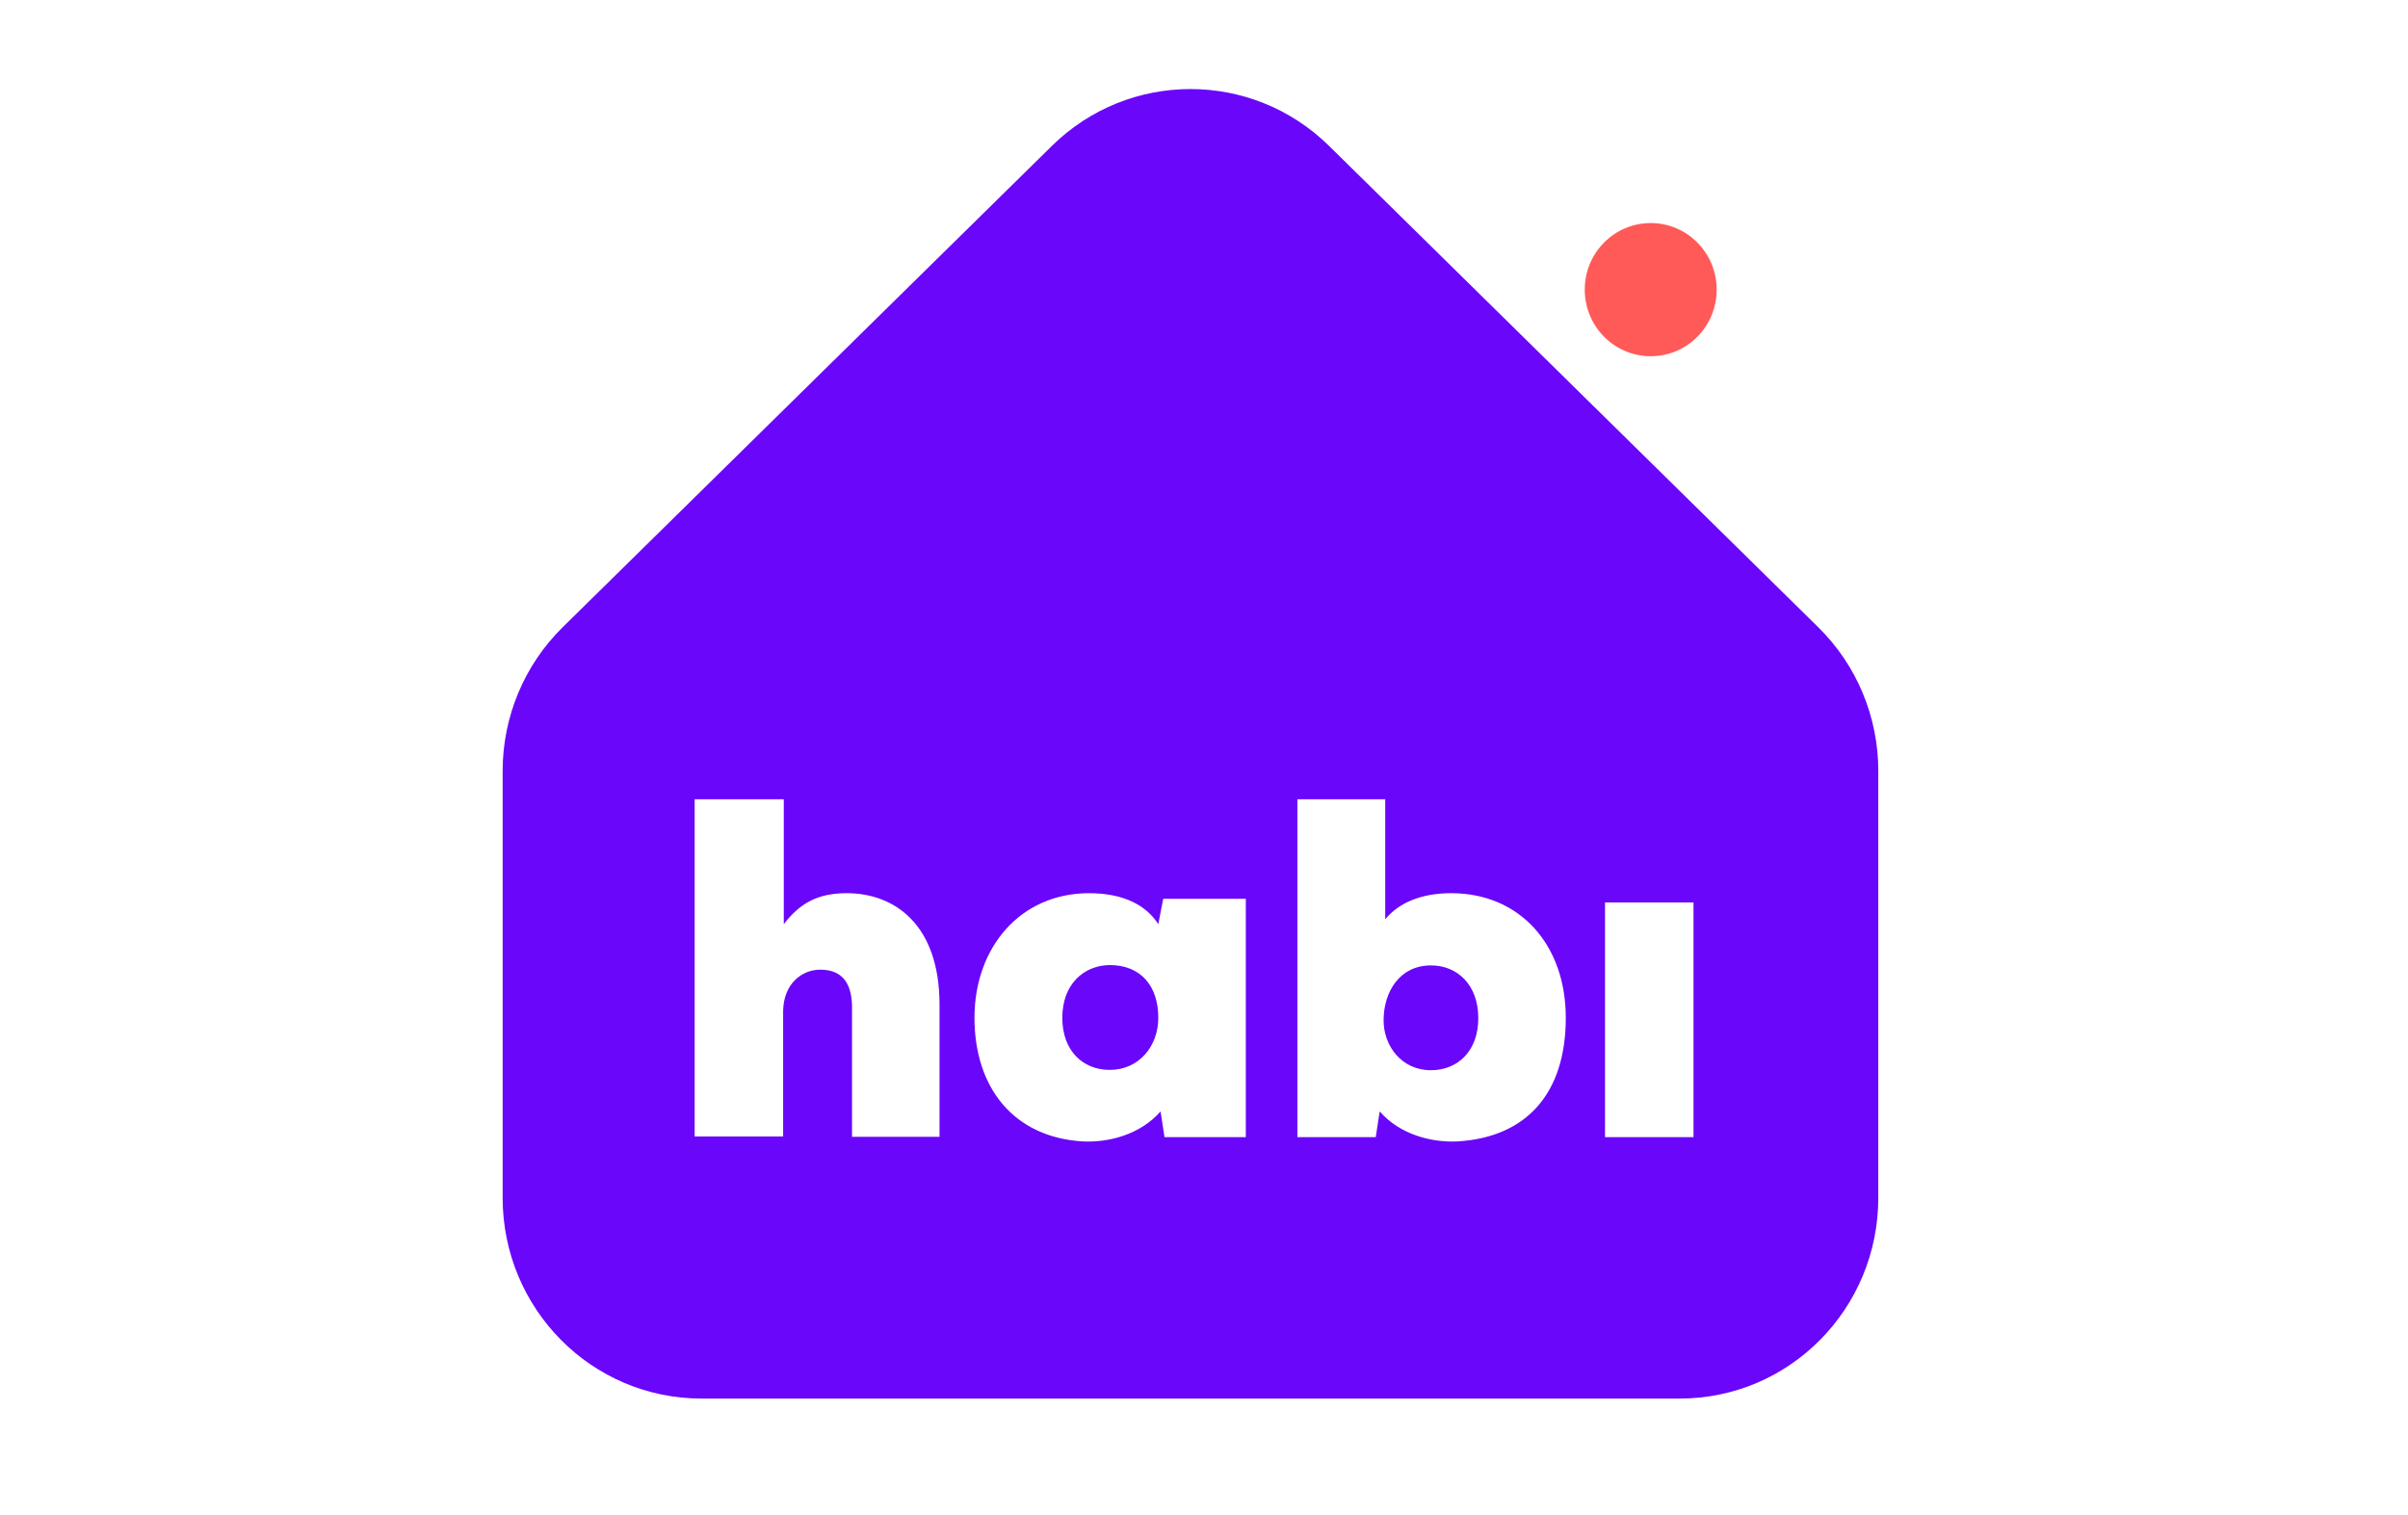 <?xml version="1.0" encoding="UTF-8"?>
<svg xmlns="http://www.w3.org/2000/svg" width="89" height="56" viewBox="0 0 89 56" fill="none">
  <g clip-path="url(#clip0_241_438)">
    <path fill-rule="evenodd" clip-rule="evenodd" d="M69.422 28.495V44.274C69.422 48.38 66.139 51.695 62.084 51.695H25.927C21.86 51.695 18.578 48.368 18.578 44.274V28.495C18.578 26.497 19.374 24.584 20.798 23.183L38.877 5.394C41.725 2.591 46.275 2.591 49.123 5.394L67.201 23.183C68.626 24.584 69.422 26.497 69.422 28.495ZM28.969 29.543V34.16C29.584 33.356 30.26 33.015 31.298 33.015C33.06 33.015 34.725 34.173 34.725 37.134V42.02H31.491V37.146C31.455 36.147 30.96 35.842 30.308 35.842C29.669 35.842 28.969 36.329 28.945 37.353V42.007H25.674V29.543H28.969ZM42.992 33.222H46.045V42.032H43.04L42.895 41.081C42.147 41.934 40.989 42.239 40.011 42.19C37.453 42.032 36.017 40.192 36.017 37.621C36.017 35.013 37.718 33.015 40.252 33.015C41.496 33.015 42.352 33.441 42.811 34.16L42.992 33.222ZM39.263 37.621C39.263 38.851 40.035 39.546 41.013 39.546C42.111 39.546 42.811 38.657 42.811 37.621C42.811 36.439 42.159 35.671 41.013 35.671C40.047 35.684 39.263 36.39 39.263 37.621ZM53.636 33.015C52.514 33.015 51.693 33.381 51.21 33.966H51.198V29.543H47.952V42.032H50.848L50.993 41.081C51.741 41.934 52.9 42.239 53.877 42.19C56.436 42.032 57.872 40.399 57.872 37.621C57.872 34.928 56.182 33.015 53.636 33.015ZM52.888 39.558C51.789 39.558 51.138 38.645 51.138 37.719C51.138 36.646 51.741 35.684 52.888 35.684C53.865 35.684 54.638 36.403 54.638 37.633C54.638 38.864 53.865 39.558 52.888 39.558ZM62.592 42.032V33.357H59.322V42.032H62.592Z" fill="#6A06FA"></path>
    <path d="M61.011 13.167C62.357 13.167 63.448 12.065 63.448 10.706C63.448 9.346 62.357 8.245 61.011 8.245C59.664 8.245 58.573 9.346 58.573 10.706C58.573 12.065 59.664 13.167 61.011 13.167Z" fill="#FF5958"></path>
  </g>
  <defs>
    <clipPath id="clip0_241_438">
      <rect width="52" height="49" fill="white" transform="translate(18 3)"></rect>
    </clipPath>
  </defs>
</svg>
